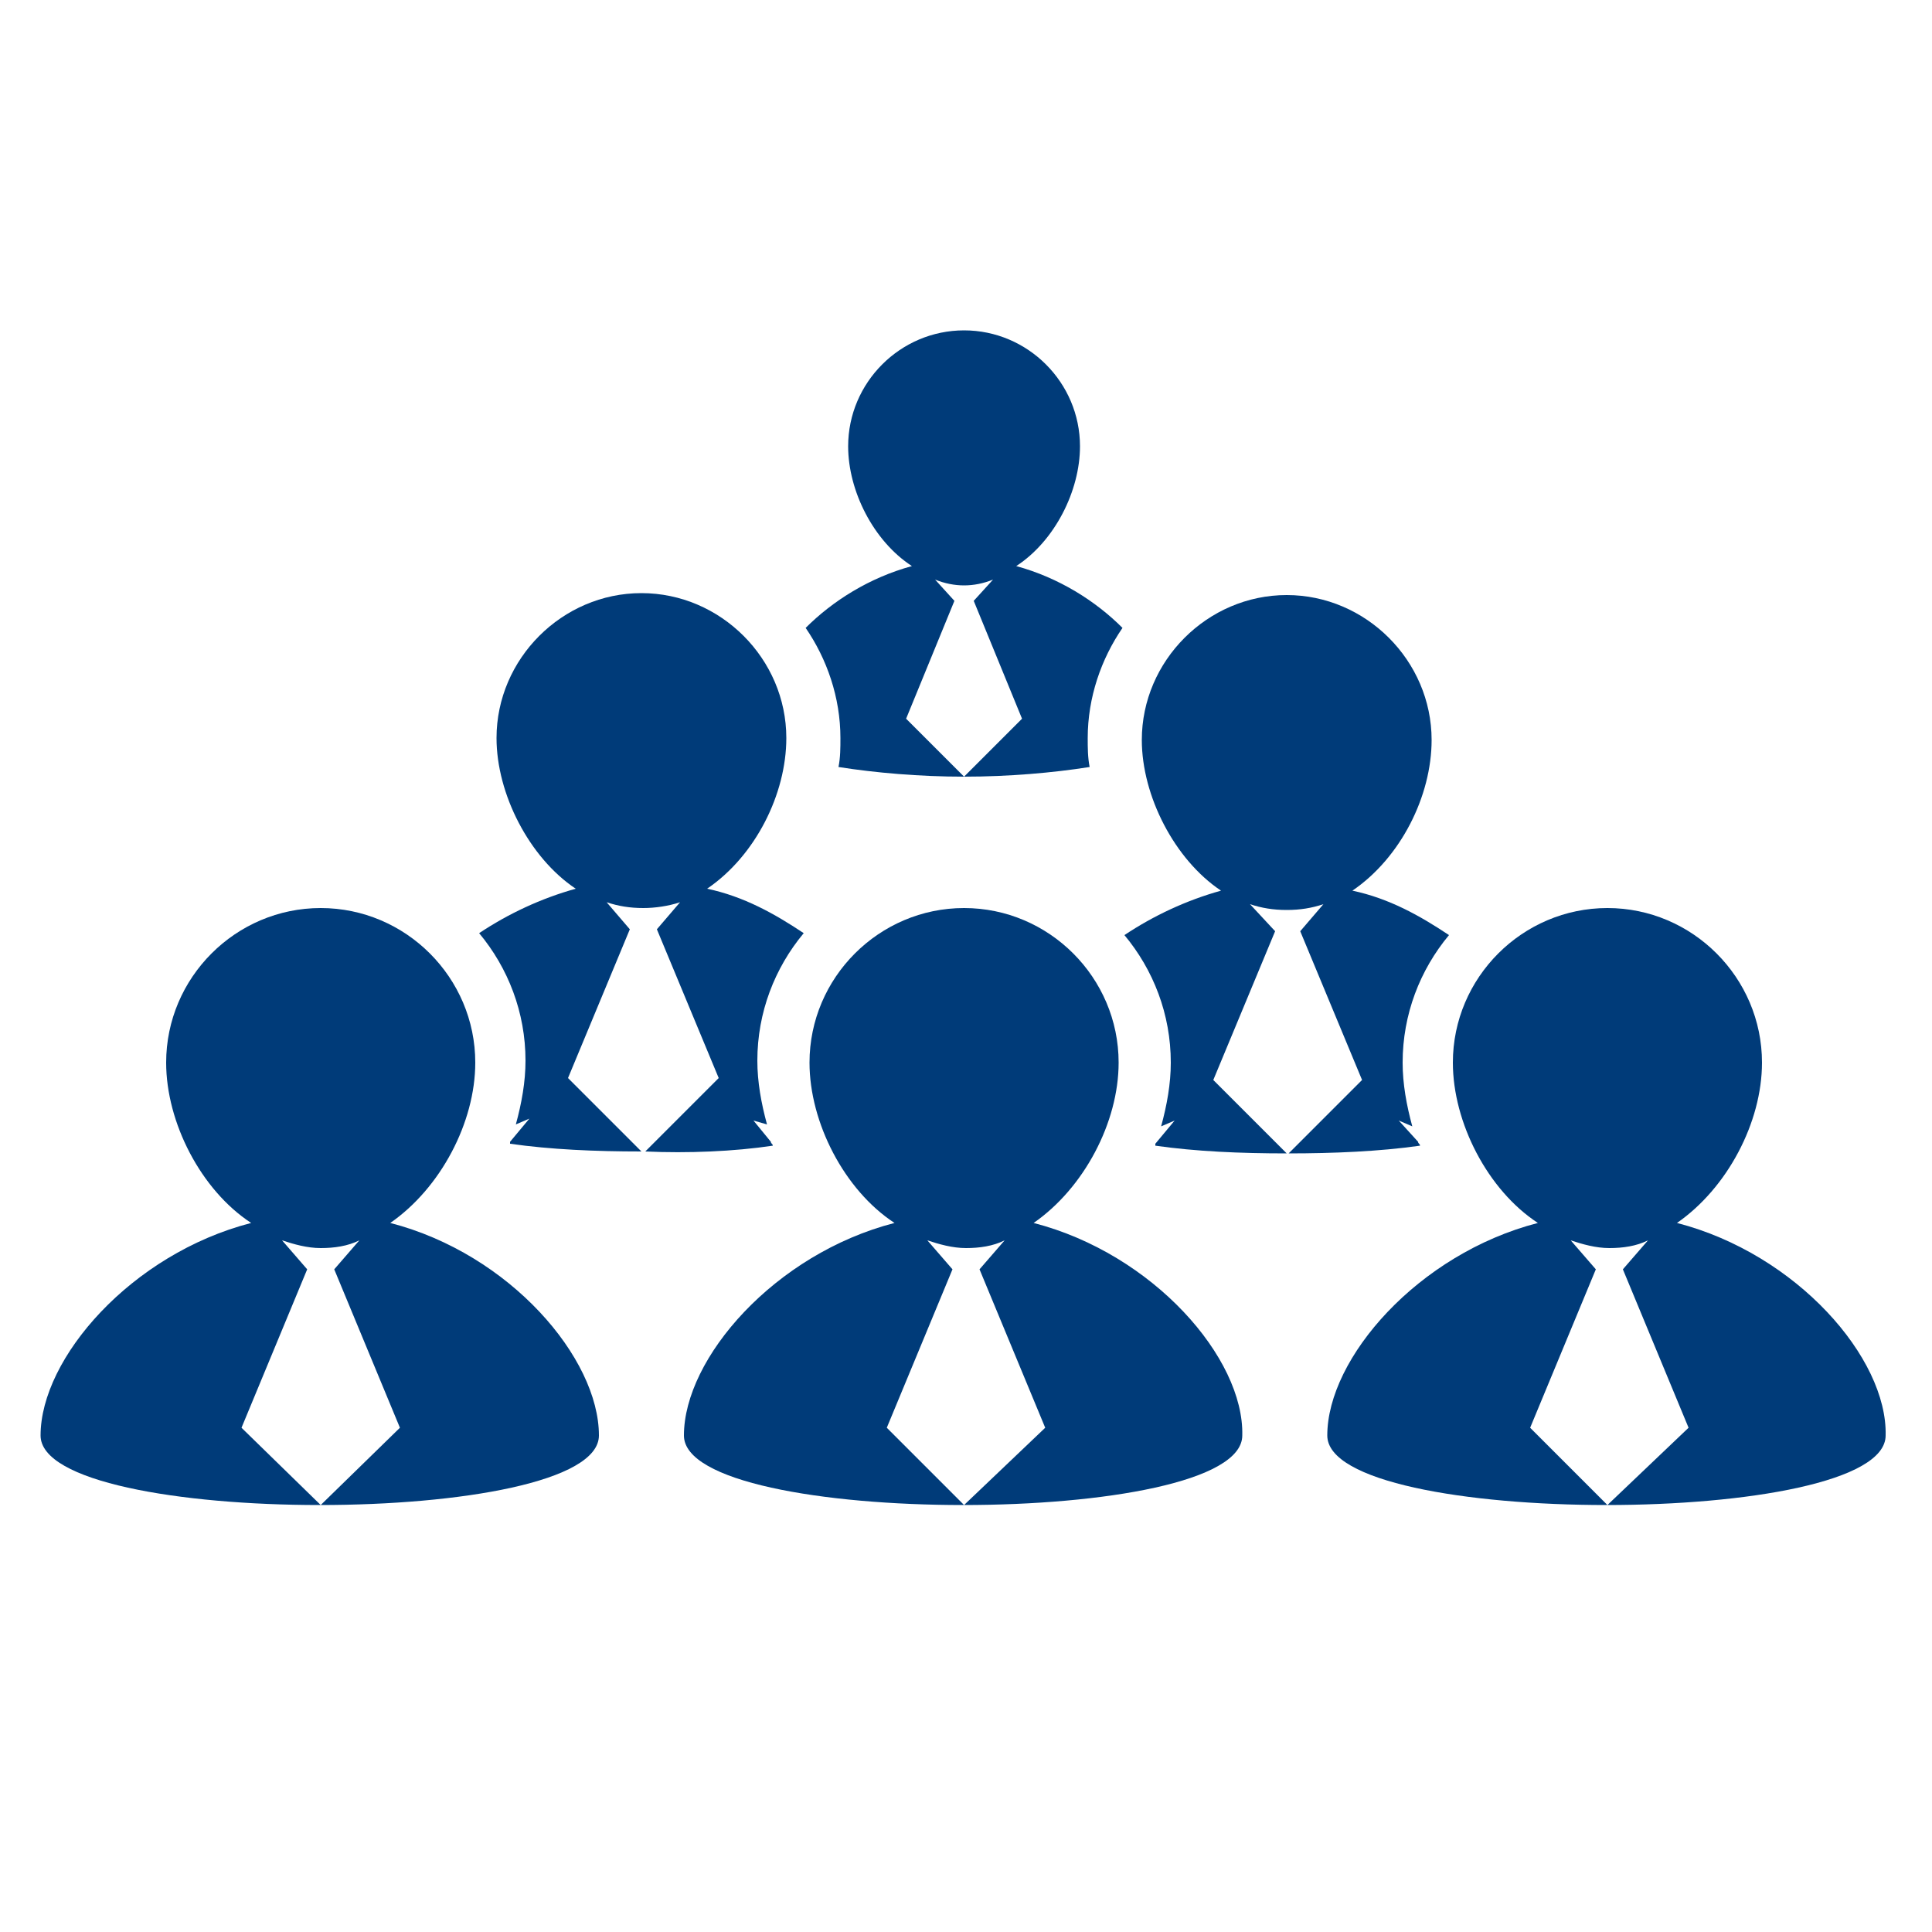 <?xml version="1.0" encoding="UTF-8"?> <!-- Generator: Adobe Illustrator 22.0.1, SVG Export Plug-In . SVG Version: 6.00 Build 0) --> <svg xmlns="http://www.w3.org/2000/svg" xmlns:xlink="http://www.w3.org/1999/xlink" id="Livello_1" x="0px" y="0px" viewBox="0 0 100 100" style="enable-background:new 0 0 100 100;" xml:space="preserve"> <style type="text/css"> .st0{fill:#003B79;} </style> <g> <path class="st0" d="M49.9,40.1v0.1V40.1z"></path> <path class="st0" d="M43.5,38.2c0,0.5,0,1-0.1,1.5c1.9,0.3,4.2,0.5,6.5,0.5l-3-3l2.5-6.1l0,0l-1-1.1c0.5,0.2,1,0.3,1.5,0.3 s1-0.1,1.5-0.3l-1,1.1l0,0l2.5,6.1l-3,3c2.3,0,4.6-0.2,6.5-0.5c-0.1-0.5-0.1-1-0.1-1.5c0-2.1,0.7-4.1,1.8-5.7 c-1.4-1.4-3.3-2.6-5.5-3.2c2-1.3,3.3-3.9,3.3-6.2c0-3.3-2.7-6-6-6s-6,2.7-6,6c0,2.3,1.3,4.9,3.3,6.2c-2.2,0.6-4.1,1.8-5.5,3.2 C42.8,34.1,43.5,36.1,43.5,38.2z"></path> <path class="st0" d="M40,59.3c0-0.1-0.1-0.1-0.1-0.2L39,58l0.7,0.2c-0.3-1.1-0.5-2.2-0.5-3.3c0-2.5,0.9-4.8,2.4-6.6 c-1.5-1-3.1-1.9-5-2.3c2.5-1.7,4.1-4.9,4.1-7.8c0-4.1-3.4-7.5-7.5-7.5s-7.5,3.4-7.5,7.5c0,2.9,1.7,6.2,4.1,7.8 c-1.8,0.5-3.5,1.3-5,2.3c1.5,1.8,2.4,4.1,2.4,6.6c0,1.1-0.2,2.2-0.5,3.3l0.7-0.3l-1,1.2v0.1c2.1,0.3,4.4,0.4,6.8,0.4l-3.8-3.8 l3.2-7.7l0,0l-1.2-1.4c0.6,0.2,1.2,0.3,1.9,0.3c0.6,0,1.3-0.1,1.9-0.3L34,48.1l0,0l3.2,7.7l-3.8,3.8C35.6,59.7,38,59.6,40,59.3z"></path> <path class="st0" d="M33.3,59.7L33.3,59.7L33.3,59.7z"></path> <path class="st0" d="M66.6,59.7L66.6,59.7L66.6,59.7z"></path> <path class="st0" d="M66,48.2L66,48.2l-1.3-1.4c0.6,0.2,1.2,0.3,1.9,0.3c0.7,0,1.3-0.1,1.9-0.3l-1.2,1.4l0,0l3.2,7.7l-3.8,3.8 c2.3,0,4.7-0.1,6.8-0.4c0-0.1-0.1-0.1-0.1-0.2l-1-1.1l0.7,0.3c-0.3-1.1-0.5-2.2-0.5-3.3c0-2.5,0.9-4.8,2.4-6.6 c-1.5-1-3.1-1.9-5-2.3c2.5-1.7,4.1-4.9,4.1-7.8c0-4.1-3.4-7.5-7.5-7.5s-7.5,3.4-7.5,7.5c0,2.9,1.7,6.2,4.1,7.8 c-1.8,0.5-3.5,1.3-5,2.3c1.5,1.8,2.4,4.1,2.4,6.6c0,1.1-0.2,2.2-0.5,3.3l0.7-0.3l-1,1.2v0.1c2.1,0.3,4.4,0.4,6.8,0.4l-3.8-3.8 L66,48.2z"></path> <path class="st0" d="M20.2,63.3c2.6-1.8,4.4-5.2,4.4-8.3c0-4.4-3.6-8-8-8s-8,3.6-8,8c0,3.1,1.8,6.6,4.4,8.3 c-6.2,1.6-10.9,7-10.9,11c0,4.8,28.9,4.8,28.9,0C31,70.3,26.4,64.9,20.2,63.3z M16.6,77.9l-4.1-4l3.4-8.2l0,0l-1.3-1.5 c0.6,0.2,1.3,0.4,2,0.4c0.7,0,1.4-0.1,2-0.4l-1.3,1.5l0,0l3.4,8.2L16.6,77.9z"></path> <path class="st0" d="M53.5,63.3c2.6-1.8,4.4-5.2,4.4-8.3c0-4.4-3.6-8-8-8s-8,3.6-8,8c0,3.1,1.8,6.6,4.4,8.3 c-6.2,1.6-10.9,7-10.9,11c0,4.8,28.9,4.8,28.9,0C64.4,70.3,59.7,64.9,53.5,63.3z M49.9,77.9l-4-4l3.4-8.2l0,0L48,64.2 c0.6,0.2,1.3,0.4,2,0.4s1.4-0.1,2-0.4l-1.3,1.5l0,0l3.4,8.2L49.9,77.9z"></path> <path class="st0" d="M86.8,63.3c2.6-1.8,4.4-5.2,4.4-8.3c0-4.4-3.6-8-8-8s-8,3.6-8,8c0,3.1,1.8,6.6,4.4,8.3 c-6.2,1.6-10.9,7-10.9,11c0,4.8,28.9,4.8,28.9,0C97.7,70.3,93,64.9,86.8,63.3z M83.2,77.9l-4-4l3.4-8.2l0,0l-1.3-1.5 c0.6,0.2,1.3,0.4,2,0.4s1.4-0.1,2-0.4L84,65.7l0,0l3.4,8.2L83.2,77.9z"></path> </g> </svg> 